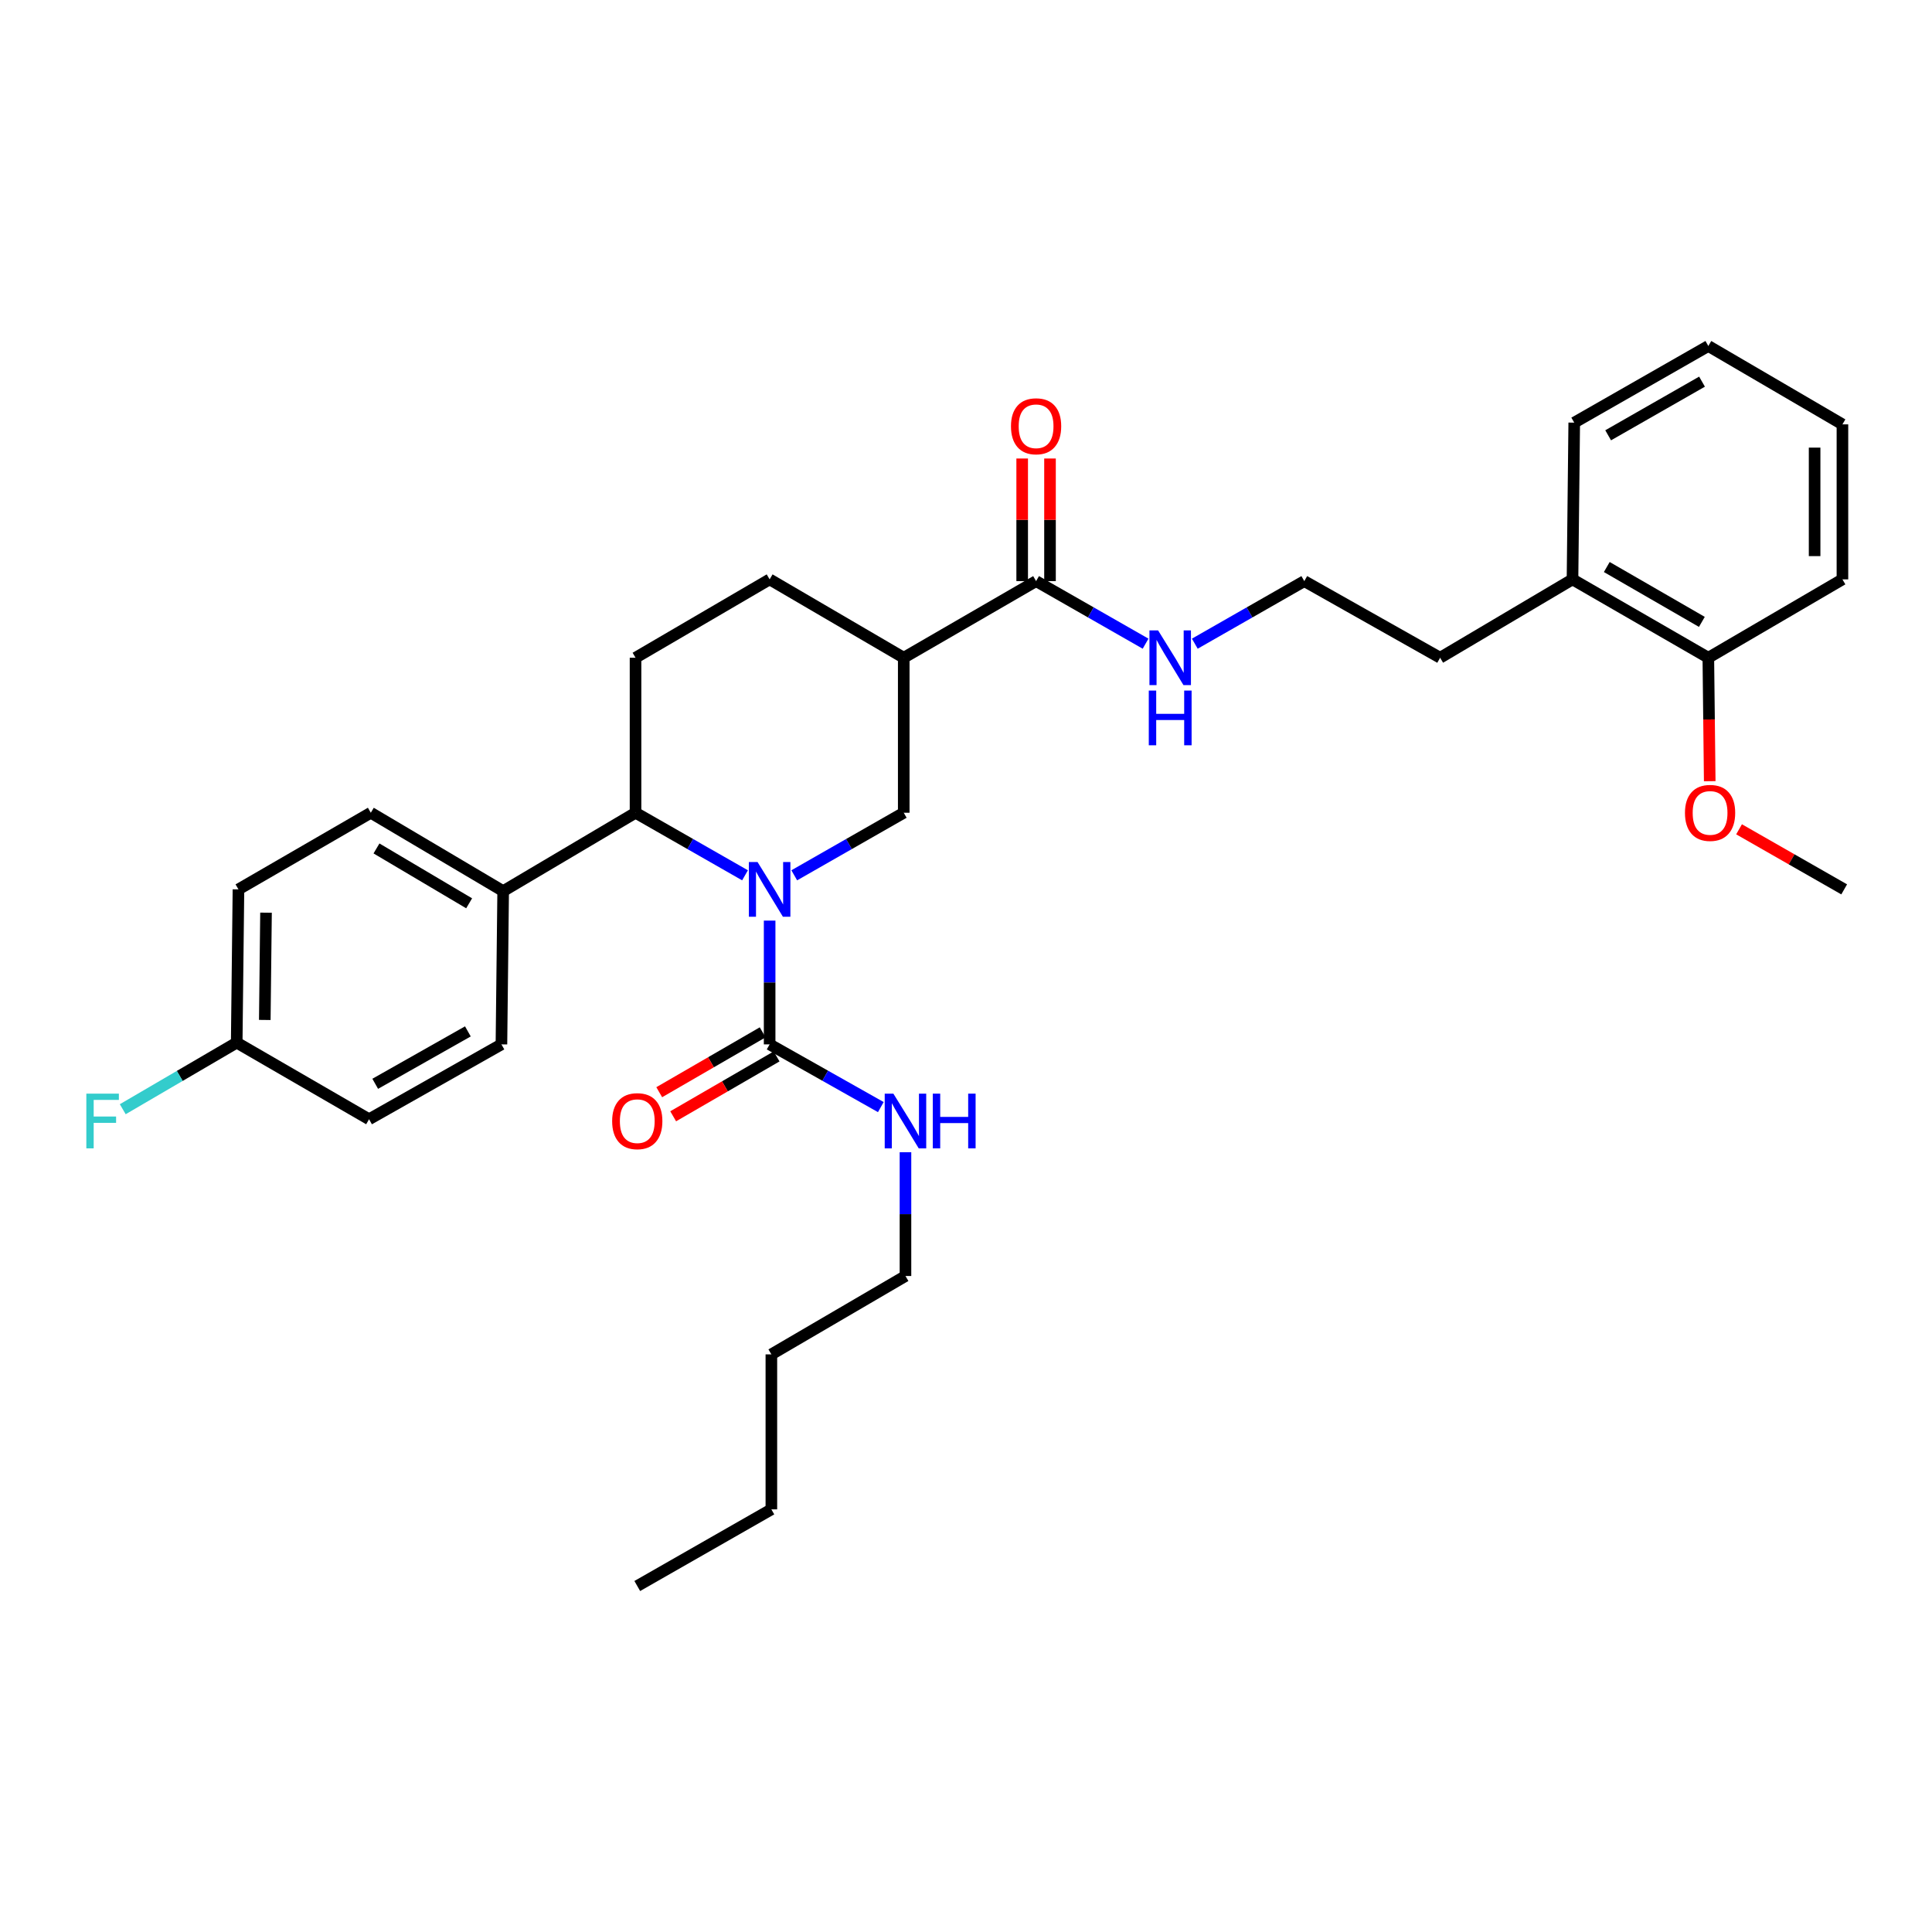 <?xml version='1.0' encoding='iso-8859-1'?>
<svg version='1.1' baseProfile='full'
              xmlns='http://www.w3.org/2000/svg'
                      xmlns:rdkit='http://www.rdkit.org/xml'
                      xmlns:xlink='http://www.w3.org/1999/xlink'
                  xml:space='preserve'
width='1000px' height='1000px' viewBox='0 0 1000 1000'>
<!-- END OF HEADER -->
<rect style='opacity:1.0;fill:#FFFFFF;stroke:none' width='1000' height='1000' x='0' y='0'> </rect>
<path class='bond-0' d='M 953.641,299.881 L 953.641,219.652' style='fill:none;fill-rule:evenodd;stroke:#000000;stroke-width:6px;stroke-linecap:butt;stroke-linejoin:miter;stroke-opacity:1' />
<path class='bond-0' d='M 939.239,287.846 L 939.239,231.686' style='fill:none;fill-rule:evenodd;stroke:#000000;stroke-width:6px;stroke-linecap:butt;stroke-linejoin:miter;stroke-opacity:1' />
<path class='bond-1' d='M 953.641,299.881 L 884.23,340.447' style='fill:none;fill-rule:evenodd;stroke:#000000;stroke-width:6px;stroke-linecap:butt;stroke-linejoin:miter;stroke-opacity:1' />
<path class='bond-2' d='M 536.28,300.785 L 564.616,316.976' style='fill:none;fill-rule:evenodd;stroke:#000000;stroke-width:6px;stroke-linecap:butt;stroke-linejoin:miter;stroke-opacity:1' />
<path class='bond-2' d='M 564.616,316.976 L 592.952,333.168' style='fill:none;fill-rule:evenodd;stroke:#0000FF;stroke-width:6px;stroke-linecap:butt;stroke-linejoin:miter;stroke-opacity:1' />
<path class='bond-3' d='M 543.481,300.785 L 543.481,269.053' style='fill:none;fill-rule:evenodd;stroke:#000000;stroke-width:6px;stroke-linecap:butt;stroke-linejoin:miter;stroke-opacity:1' />
<path class='bond-3' d='M 543.481,269.053 L 543.481,237.322' style='fill:none;fill-rule:evenodd;stroke:#FF0000;stroke-width:6px;stroke-linecap:butt;stroke-linejoin:miter;stroke-opacity:1' />
<path class='bond-3' d='M 529.079,300.785 L 529.079,269.053' style='fill:none;fill-rule:evenodd;stroke:#000000;stroke-width:6px;stroke-linecap:butt;stroke-linejoin:miter;stroke-opacity:1' />
<path class='bond-3' d='M 529.079,269.053 L 529.079,237.322' style='fill:none;fill-rule:evenodd;stroke:#FF0000;stroke-width:6px;stroke-linecap:butt;stroke-linejoin:miter;stroke-opacity:1' />
<path class='bond-4' d='M 536.28,300.785 L 467.773,340.447' style='fill:none;fill-rule:evenodd;stroke:#000000;stroke-width:6px;stroke-linecap:butt;stroke-linejoin:miter;stroke-opacity:1' />
<path class='bond-5' d='M 618.43,333.168 L 646.766,316.976' style='fill:none;fill-rule:evenodd;stroke:#0000FF;stroke-width:6px;stroke-linecap:butt;stroke-linejoin:miter;stroke-opacity:1' />
<path class='bond-5' d='M 646.766,316.976 L 675.102,300.785' style='fill:none;fill-rule:evenodd;stroke:#000000;stroke-width:6px;stroke-linecap:butt;stroke-linejoin:miter;stroke-opacity:1' />
<path class='bond-6' d='M 953.641,219.652 L 884.23,179.086' style='fill:none;fill-rule:evenodd;stroke:#000000;stroke-width:6px;stroke-linecap:butt;stroke-linejoin:miter;stroke-opacity:1' />
<path class='bond-7' d='M 328.952,340.447 L 328.952,420.676' style='fill:none;fill-rule:evenodd;stroke:#000000;stroke-width:6px;stroke-linecap:butt;stroke-linejoin:miter;stroke-opacity:1' />
<path class='bond-8' d='M 328.952,340.447 L 398.363,299.881' style='fill:none;fill-rule:evenodd;stroke:#000000;stroke-width:6px;stroke-linecap:butt;stroke-linejoin:miter;stroke-opacity:1' />
<path class='bond-9' d='M 328.952,420.676 L 357.288,436.867' style='fill:none;fill-rule:evenodd;stroke:#000000;stroke-width:6px;stroke-linecap:butt;stroke-linejoin:miter;stroke-opacity:1' />
<path class='bond-9' d='M 357.288,436.867 L 385.624,453.059' style='fill:none;fill-rule:evenodd;stroke:#0000FF;stroke-width:6px;stroke-linecap:butt;stroke-linejoin:miter;stroke-opacity:1' />
<path class='bond-10' d='M 328.952,420.676 L 260.437,461.242' style='fill:none;fill-rule:evenodd;stroke:#000000;stroke-width:6px;stroke-linecap:butt;stroke-linejoin:miter;stroke-opacity:1' />
<path class='bond-11' d='M 411.101,453.059 L 439.437,436.867' style='fill:none;fill-rule:evenodd;stroke:#0000FF;stroke-width:6px;stroke-linecap:butt;stroke-linejoin:miter;stroke-opacity:1' />
<path class='bond-11' d='M 439.437,436.867 L 467.773,420.676' style='fill:none;fill-rule:evenodd;stroke:#000000;stroke-width:6px;stroke-linecap:butt;stroke-linejoin:miter;stroke-opacity:1' />
<path class='bond-12' d='M 398.363,476.504 L 398.363,508.535' style='fill:none;fill-rule:evenodd;stroke:#0000FF;stroke-width:6px;stroke-linecap:butt;stroke-linejoin:miter;stroke-opacity:1' />
<path class='bond-12' d='M 398.363,508.535 L 398.363,540.566' style='fill:none;fill-rule:evenodd;stroke:#000000;stroke-width:6px;stroke-linecap:butt;stroke-linejoin:miter;stroke-opacity:1' />
<path class='bond-13' d='M 467.773,420.676 L 467.773,340.447' style='fill:none;fill-rule:evenodd;stroke:#000000;stroke-width:6px;stroke-linecap:butt;stroke-linejoin:miter;stroke-opacity:1' />
<path class='bond-14' d='M 467.773,340.447 L 398.363,299.881' style='fill:none;fill-rule:evenodd;stroke:#000000;stroke-width:6px;stroke-linecap:butt;stroke-linejoin:miter;stroke-opacity:1' />
<path class='bond-15' d='M 468.67,660.457 L 399.259,701.023' style='fill:none;fill-rule:evenodd;stroke:#000000;stroke-width:6px;stroke-linecap:butt;stroke-linejoin:miter;stroke-opacity:1' />
<path class='bond-16' d='M 468.67,660.457 L 468.67,628.426' style='fill:none;fill-rule:evenodd;stroke:#000000;stroke-width:6px;stroke-linecap:butt;stroke-linejoin:miter;stroke-opacity:1' />
<path class='bond-16' d='M 468.67,628.426 L 468.67,596.394' style='fill:none;fill-rule:evenodd;stroke:#0000FF;stroke-width:6px;stroke-linecap:butt;stroke-linejoin:miter;stroke-opacity:1' />
<path class='bond-17' d='M 394.755,534.334 L 367.987,549.83' style='fill:none;fill-rule:evenodd;stroke:#000000;stroke-width:6px;stroke-linecap:butt;stroke-linejoin:miter;stroke-opacity:1' />
<path class='bond-17' d='M 367.987,549.83 L 341.219,565.325' style='fill:none;fill-rule:evenodd;stroke:#FF0000;stroke-width:6px;stroke-linecap:butt;stroke-linejoin:miter;stroke-opacity:1' />
<path class='bond-17' d='M 401.97,546.799 L 375.202,562.294' style='fill:none;fill-rule:evenodd;stroke:#000000;stroke-width:6px;stroke-linecap:butt;stroke-linejoin:miter;stroke-opacity:1' />
<path class='bond-17' d='M 375.202,562.294 L 348.435,577.79' style='fill:none;fill-rule:evenodd;stroke:#FF0000;stroke-width:6px;stroke-linecap:butt;stroke-linejoin:miter;stroke-opacity:1' />
<path class='bond-18' d='M 398.363,540.566 L 427.137,556.799' style='fill:none;fill-rule:evenodd;stroke:#000000;stroke-width:6px;stroke-linecap:butt;stroke-linejoin:miter;stroke-opacity:1' />
<path class='bond-18' d='M 427.137,556.799 L 455.911,573.031' style='fill:none;fill-rule:evenodd;stroke:#0000FF;stroke-width:6px;stroke-linecap:butt;stroke-linejoin:miter;stroke-opacity:1' />
<path class='bond-19' d='M 399.259,701.023 L 399.259,781.244' style='fill:none;fill-rule:evenodd;stroke:#000000;stroke-width:6px;stroke-linecap:butt;stroke-linejoin:miter;stroke-opacity:1' />
<path class='bond-20' d='M 123.424,460.338 L 122.519,539.662' style='fill:none;fill-rule:evenodd;stroke:#000000;stroke-width:6px;stroke-linecap:butt;stroke-linejoin:miter;stroke-opacity:1' />
<path class='bond-20' d='M 137.689,472.401 L 137.056,527.928' style='fill:none;fill-rule:evenodd;stroke:#000000;stroke-width:6px;stroke-linecap:butt;stroke-linejoin:miter;stroke-opacity:1' />
<path class='bond-21' d='M 123.424,460.338 L 191.93,420.676' style='fill:none;fill-rule:evenodd;stroke:#000000;stroke-width:6px;stroke-linecap:butt;stroke-linejoin:miter;stroke-opacity:1' />
<path class='bond-22' d='M 122.519,539.662 L 191.026,579.324' style='fill:none;fill-rule:evenodd;stroke:#000000;stroke-width:6px;stroke-linecap:butt;stroke-linejoin:miter;stroke-opacity:1' />
<path class='bond-23' d='M 122.519,539.662 L 93.029,556.898' style='fill:none;fill-rule:evenodd;stroke:#000000;stroke-width:6px;stroke-linecap:butt;stroke-linejoin:miter;stroke-opacity:1' />
<path class='bond-23' d='M 93.029,556.898 L 63.538,574.133' style='fill:none;fill-rule:evenodd;stroke:#33CCCC;stroke-width:6px;stroke-linecap:butt;stroke-linejoin:miter;stroke-opacity:1' />
<path class='bond-24' d='M 191.026,579.324 L 259.541,540.566' style='fill:none;fill-rule:evenodd;stroke:#000000;stroke-width:6px;stroke-linecap:butt;stroke-linejoin:miter;stroke-opacity:1' />
<path class='bond-24' d='M 194.212,560.975 L 242.172,533.845' style='fill:none;fill-rule:evenodd;stroke:#000000;stroke-width:6px;stroke-linecap:butt;stroke-linejoin:miter;stroke-opacity:1' />
<path class='bond-25' d='M 259.541,540.566 L 260.437,461.242' style='fill:none;fill-rule:evenodd;stroke:#000000;stroke-width:6px;stroke-linecap:butt;stroke-linejoin:miter;stroke-opacity:1' />
<path class='bond-26' d='M 260.437,461.242 L 191.93,420.676' style='fill:none;fill-rule:evenodd;stroke:#000000;stroke-width:6px;stroke-linecap:butt;stroke-linejoin:miter;stroke-opacity:1' />
<path class='bond-26' d='M 242.823,467.55 L 194.868,439.153' style='fill:none;fill-rule:evenodd;stroke:#000000;stroke-width:6px;stroke-linecap:butt;stroke-linejoin:miter;stroke-opacity:1' />
<path class='bond-27' d='M 399.259,781.244 L 329.848,820.914' style='fill:none;fill-rule:evenodd;stroke:#000000;stroke-width:6px;stroke-linecap:butt;stroke-linejoin:miter;stroke-opacity:1' />
<path class='bond-28' d='M 884.23,340.447 L 813.923,299.881' style='fill:none;fill-rule:evenodd;stroke:#000000;stroke-width:6px;stroke-linecap:butt;stroke-linejoin:miter;stroke-opacity:1' />
<path class='bond-28' d='M 880.882,321.887 L 831.667,293.491' style='fill:none;fill-rule:evenodd;stroke:#000000;stroke-width:6px;stroke-linecap:butt;stroke-linejoin:miter;stroke-opacity:1' />
<path class='bond-29' d='M 884.23,340.447 L 884.591,372.398' style='fill:none;fill-rule:evenodd;stroke:#000000;stroke-width:6px;stroke-linecap:butt;stroke-linejoin:miter;stroke-opacity:1' />
<path class='bond-29' d='M 884.591,372.398 L 884.951,404.35' style='fill:none;fill-rule:evenodd;stroke:#FF0000;stroke-width:6px;stroke-linecap:butt;stroke-linejoin:miter;stroke-opacity:1' />
<path class='bond-30' d='M 884.23,179.086 L 814.82,218.756' style='fill:none;fill-rule:evenodd;stroke:#000000;stroke-width:6px;stroke-linecap:butt;stroke-linejoin:miter;stroke-opacity:1' />
<path class='bond-30' d='M 880.965,197.54 L 832.378,225.31' style='fill:none;fill-rule:evenodd;stroke:#000000;stroke-width:6px;stroke-linecap:butt;stroke-linejoin:miter;stroke-opacity:1' />
<path class='bond-31' d='M 813.923,299.881 L 814.82,218.756' style='fill:none;fill-rule:evenodd;stroke:#000000;stroke-width:6px;stroke-linecap:butt;stroke-linejoin:miter;stroke-opacity:1' />
<path class='bond-32' d='M 813.923,299.881 L 745.409,340.447' style='fill:none;fill-rule:evenodd;stroke:#000000;stroke-width:6px;stroke-linecap:butt;stroke-linejoin:miter;stroke-opacity:1' />
<path class='bond-33' d='M 675.102,300.785 L 745.409,340.447' style='fill:none;fill-rule:evenodd;stroke:#000000;stroke-width:6px;stroke-linecap:butt;stroke-linejoin:miter;stroke-opacity:1' />
<path class='bond-34' d='M 900.133,429.246 L 927.339,444.792' style='fill:none;fill-rule:evenodd;stroke:#FF0000;stroke-width:6px;stroke-linecap:butt;stroke-linejoin:miter;stroke-opacity:1' />
<path class='bond-34' d='M 927.339,444.792 L 954.545,460.338' style='fill:none;fill-rule:evenodd;stroke:#000000;stroke-width:6px;stroke-linecap:butt;stroke-linejoin:miter;stroke-opacity:1' />
<path  class='atom-2' d='M 599.431 326.287
L 608.711 341.287
Q 609.631 342.767, 611.111 345.447
Q 612.591 348.127, 612.671 348.287
L 612.671 326.287
L 616.431 326.287
L 616.431 354.607
L 612.551 354.607
L 602.591 338.207
Q 601.431 336.287, 600.191 334.087
Q 598.991 331.887, 598.631 331.207
L 598.631 354.607
L 594.951 354.607
L 594.951 326.287
L 599.431 326.287
' fill='#0000FF'/>
<path  class='atom-2' d='M 594.611 357.439
L 598.451 357.439
L 598.451 369.479
L 612.931 369.479
L 612.931 357.439
L 616.771 357.439
L 616.771 385.759
L 612.931 385.759
L 612.931 372.679
L 598.451 372.679
L 598.451 385.759
L 594.611 385.759
L 594.611 357.439
' fill='#0000FF'/>
<path  class='atom-3' d='M 523.28 220.636
Q 523.28 213.836, 526.64 210.036
Q 530 206.236, 536.28 206.236
Q 542.56 206.236, 545.92 210.036
Q 549.28 213.836, 549.28 220.636
Q 549.28 227.516, 545.88 231.436
Q 542.48 235.316, 536.28 235.316
Q 530.04 235.316, 526.64 231.436
Q 523.28 227.556, 523.28 220.636
M 536.28 232.116
Q 540.6 232.116, 542.92 229.236
Q 545.28 226.316, 545.28 220.636
Q 545.28 215.076, 542.92 212.276
Q 540.6 209.436, 536.28 209.436
Q 531.96 209.436, 529.6 212.236
Q 527.28 215.036, 527.28 220.636
Q 527.28 226.356, 529.6 229.236
Q 531.96 232.116, 536.28 232.116
' fill='#FF0000'/>
<path  class='atom-7' d='M 392.103 446.178
L 401.383 461.178
Q 402.303 462.658, 403.783 465.338
Q 405.263 468.018, 405.343 468.178
L 405.343 446.178
L 409.103 446.178
L 409.103 474.498
L 405.223 474.498
L 395.263 458.098
Q 394.103 456.178, 392.863 453.978
Q 391.663 451.778, 391.303 451.098
L 391.303 474.498
L 387.623 474.498
L 387.623 446.178
L 392.103 446.178
' fill='#0000FF'/>
<path  class='atom-13' d='M 316.848 580.309
Q 316.848 573.509, 320.208 569.709
Q 323.568 565.909, 329.848 565.909
Q 336.128 565.909, 339.488 569.709
Q 342.848 573.509, 342.848 580.309
Q 342.848 587.189, 339.448 591.109
Q 336.048 594.989, 329.848 594.989
Q 323.608 594.989, 320.208 591.109
Q 316.848 587.229, 316.848 580.309
M 329.848 591.789
Q 334.168 591.789, 336.488 588.909
Q 338.848 585.989, 338.848 580.309
Q 338.848 574.749, 336.488 571.949
Q 334.168 569.109, 329.848 569.109
Q 325.528 569.109, 323.168 571.909
Q 320.848 574.709, 320.848 580.309
Q 320.848 586.029, 323.168 588.909
Q 325.528 591.789, 329.848 591.789
' fill='#FF0000'/>
<path  class='atom-14' d='M 462.41 566.069
L 471.69 581.069
Q 472.61 582.549, 474.09 585.229
Q 475.57 587.909, 475.65 588.069
L 475.65 566.069
L 479.41 566.069
L 479.41 594.389
L 475.53 594.389
L 465.57 577.989
Q 464.41 576.069, 463.17 573.869
Q 461.97 571.669, 461.61 570.989
L 461.61 594.389
L 457.93 594.389
L 457.93 566.069
L 462.41 566.069
' fill='#0000FF'/>
<path  class='atom-14' d='M 482.81 566.069
L 486.65 566.069
L 486.65 578.109
L 501.13 578.109
L 501.13 566.069
L 504.97 566.069
L 504.97 594.389
L 501.13 594.389
L 501.13 581.309
L 486.65 581.309
L 486.65 594.389
L 482.81 594.389
L 482.81 566.069
' fill='#0000FF'/>
<path  class='atom-22' d='M 44.689 566.069
L 61.529 566.069
L 61.529 569.309
L 48.489 569.309
L 48.489 577.909
L 60.089 577.909
L 60.089 581.189
L 48.489 581.189
L 48.489 594.389
L 44.689 594.389
L 44.689 566.069
' fill='#33CCCC'/>
<path  class='atom-31' d='M 872.135 420.756
Q 872.135 413.956, 875.495 410.156
Q 878.855 406.356, 885.135 406.356
Q 891.415 406.356, 894.775 410.156
Q 898.135 413.956, 898.135 420.756
Q 898.135 427.636, 894.735 431.556
Q 891.335 435.436, 885.135 435.436
Q 878.895 435.436, 875.495 431.556
Q 872.135 427.676, 872.135 420.756
M 885.135 432.236
Q 889.455 432.236, 891.775 429.356
Q 894.135 426.436, 894.135 420.756
Q 894.135 415.196, 891.775 412.396
Q 889.455 409.556, 885.135 409.556
Q 880.815 409.556, 878.455 412.356
Q 876.135 415.156, 876.135 420.756
Q 876.135 426.476, 878.455 429.356
Q 880.815 432.236, 885.135 432.236
' fill='#FF0000'/>
</svg>
